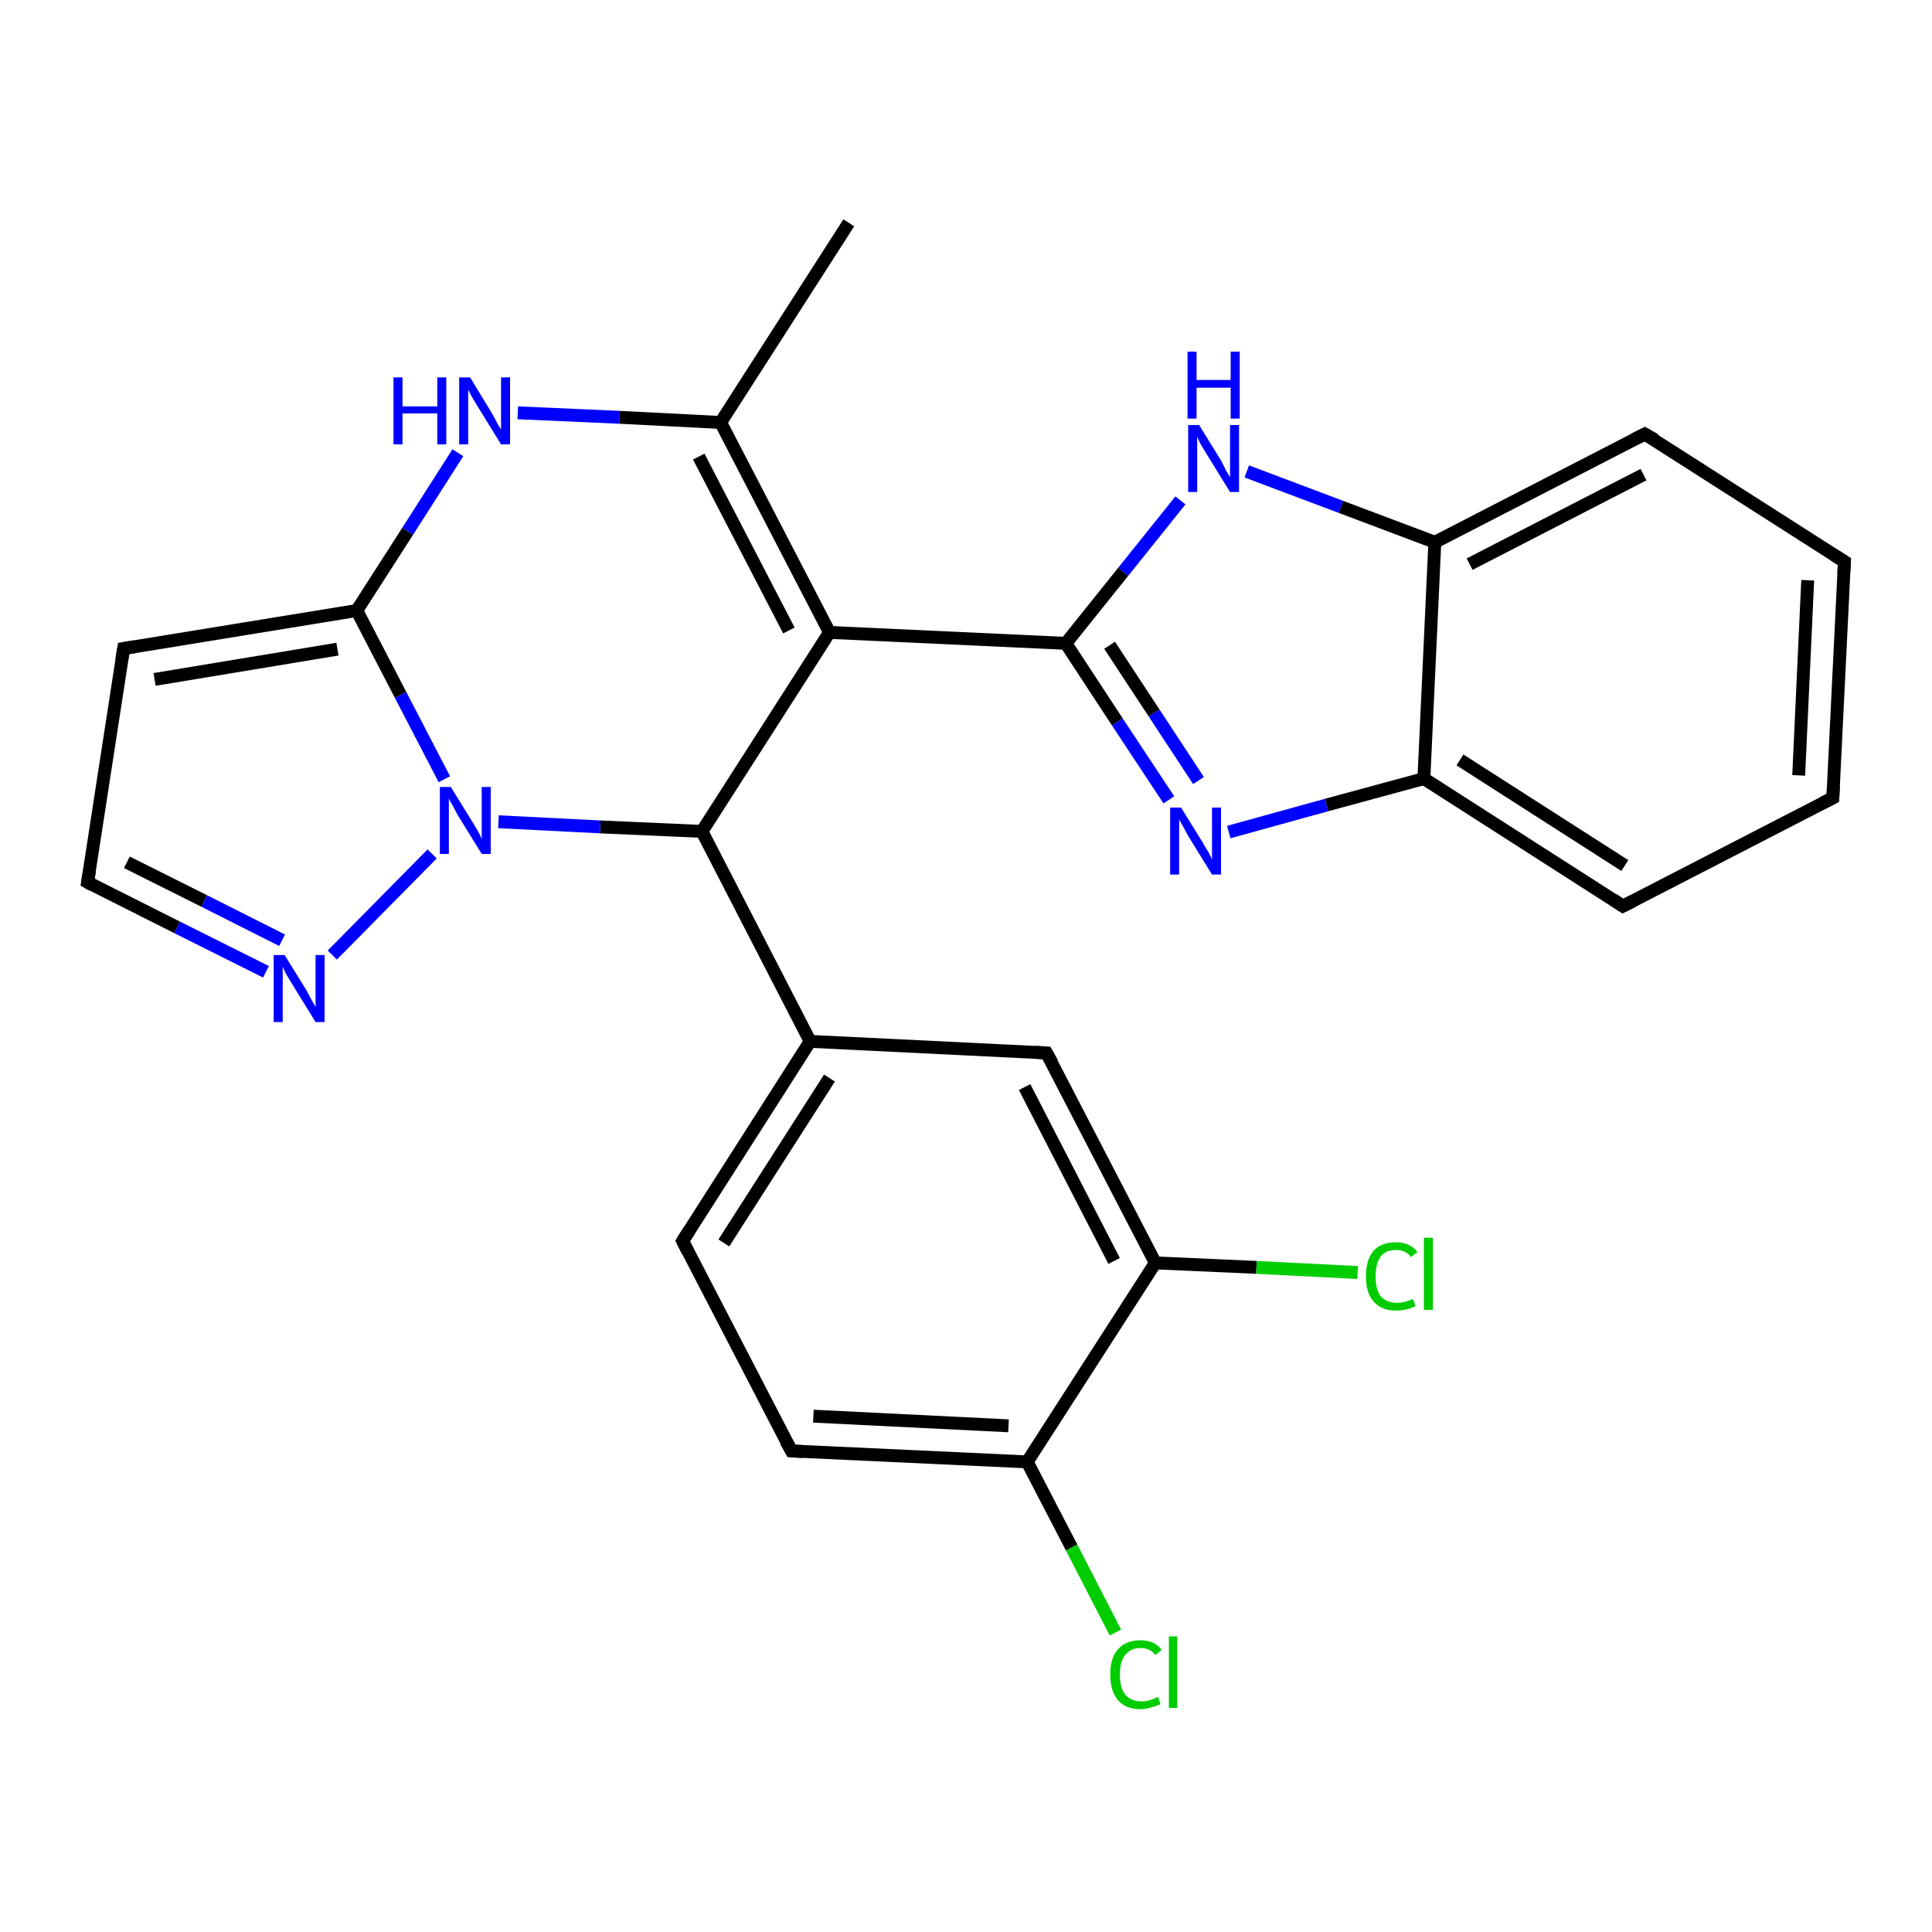 <?xml version='1.0' encoding='iso-8859-1'?>
<svg version='1.1' baseProfile='full'
              xmlns='http://www.w3.org/2000/svg'
                      xmlns:rdkit='http://www.rdkit.org/xml'
                      xmlns:xlink='http://www.w3.org/1999/xlink'
                  xml:space='preserve'
width='300px' height='300px' viewBox='0 0 300 300'>
<!-- END OF HEADER -->
<rect style='opacity:1.0;fill:#FFFFFF;stroke:none' width='300.0' height='300.0' x='0.0' y='0.0'> </rect>
<path class='bond-0 atom-0 atom-1' d='M 131.8,34.6 L 111.9,65.6' style='fill:none;fill-rule:evenodd;stroke:#000000;stroke-width:2.0px;stroke-linecap:butt;stroke-linejoin:miter;stroke-opacity:1' />
<path class='bond-1 atom-1 atom-2' d='M 111.9,65.6 L 128.8,98.2' style='fill:none;fill-rule:evenodd;stroke:#000000;stroke-width:2.0px;stroke-linecap:butt;stroke-linejoin:miter;stroke-opacity:1' />
<path class='bond-1 atom-1 atom-2' d='M 108.5,70.9 L 122.5,97.9' style='fill:none;fill-rule:evenodd;stroke:#000000;stroke-width:2.0px;stroke-linecap:butt;stroke-linejoin:miter;stroke-opacity:1' />
<path class='bond-2 atom-2 atom-3' d='M 128.8,98.2 L 165.5,99.9' style='fill:none;fill-rule:evenodd;stroke:#000000;stroke-width:2.0px;stroke-linecap:butt;stroke-linejoin:miter;stroke-opacity:1' />
<path class='bond-3 atom-3 atom-4' d='M 165.5,99.9 L 173.5,112.1' style='fill:none;fill-rule:evenodd;stroke:#000000;stroke-width:2.0px;stroke-linecap:butt;stroke-linejoin:miter;stroke-opacity:1' />
<path class='bond-3 atom-3 atom-4' d='M 173.5,112.1 L 181.5,124.2' style='fill:none;fill-rule:evenodd;stroke:#0000FF;stroke-width:2.0px;stroke-linecap:butt;stroke-linejoin:miter;stroke-opacity:1' />
<path class='bond-3 atom-3 atom-4' d='M 172.3,100.2 L 179.2,110.7' style='fill:none;fill-rule:evenodd;stroke:#000000;stroke-width:2.0px;stroke-linecap:butt;stroke-linejoin:miter;stroke-opacity:1' />
<path class='bond-3 atom-3 atom-4' d='M 179.2,110.7 L 186.1,121.2' style='fill:none;fill-rule:evenodd;stroke:#0000FF;stroke-width:2.0px;stroke-linecap:butt;stroke-linejoin:miter;stroke-opacity:1' />
<path class='bond-4 atom-4 atom-5' d='M 190.8,129.2 L 206.0,125.0' style='fill:none;fill-rule:evenodd;stroke:#0000FF;stroke-width:2.0px;stroke-linecap:butt;stroke-linejoin:miter;stroke-opacity:1' />
<path class='bond-4 atom-4 atom-5' d='M 206.0,125.0 L 221.1,120.9' style='fill:none;fill-rule:evenodd;stroke:#000000;stroke-width:2.0px;stroke-linecap:butt;stroke-linejoin:miter;stroke-opacity:1' />
<path class='bond-5 atom-5 atom-6' d='M 221.1,120.9 L 252.0,140.7' style='fill:none;fill-rule:evenodd;stroke:#000000;stroke-width:2.0px;stroke-linecap:butt;stroke-linejoin:miter;stroke-opacity:1' />
<path class='bond-5 atom-5 atom-6' d='M 226.7,118.0 L 252.3,134.4' style='fill:none;fill-rule:evenodd;stroke:#000000;stroke-width:2.0px;stroke-linecap:butt;stroke-linejoin:miter;stroke-opacity:1' />
<path class='bond-6 atom-6 atom-7' d='M 252.0,140.7 L 284.6,123.9' style='fill:none;fill-rule:evenodd;stroke:#000000;stroke-width:2.0px;stroke-linecap:butt;stroke-linejoin:miter;stroke-opacity:1' />
<path class='bond-7 atom-7 atom-8' d='M 284.6,123.9 L 286.4,87.2' style='fill:none;fill-rule:evenodd;stroke:#000000;stroke-width:2.0px;stroke-linecap:butt;stroke-linejoin:miter;stroke-opacity:1' />
<path class='bond-7 atom-7 atom-8' d='M 279.3,120.4 L 280.7,90.1' style='fill:none;fill-rule:evenodd;stroke:#000000;stroke-width:2.0px;stroke-linecap:butt;stroke-linejoin:miter;stroke-opacity:1' />
<path class='bond-8 atom-8 atom-9' d='M 286.4,87.2 L 255.4,67.4' style='fill:none;fill-rule:evenodd;stroke:#000000;stroke-width:2.0px;stroke-linecap:butt;stroke-linejoin:miter;stroke-opacity:1' />
<path class='bond-9 atom-9 atom-10' d='M 255.4,67.4 L 222.8,84.2' style='fill:none;fill-rule:evenodd;stroke:#000000;stroke-width:2.0px;stroke-linecap:butt;stroke-linejoin:miter;stroke-opacity:1' />
<path class='bond-9 atom-9 atom-10' d='M 255.2,73.7 L 228.2,87.6' style='fill:none;fill-rule:evenodd;stroke:#000000;stroke-width:2.0px;stroke-linecap:butt;stroke-linejoin:miter;stroke-opacity:1' />
<path class='bond-10 atom-10 atom-11' d='M 222.8,84.2 L 208.2,78.7' style='fill:none;fill-rule:evenodd;stroke:#000000;stroke-width:2.0px;stroke-linecap:butt;stroke-linejoin:miter;stroke-opacity:1' />
<path class='bond-10 atom-10 atom-11' d='M 208.2,78.7 L 193.6,73.2' style='fill:none;fill-rule:evenodd;stroke:#0000FF;stroke-width:2.0px;stroke-linecap:butt;stroke-linejoin:miter;stroke-opacity:1' />
<path class='bond-11 atom-2 atom-12' d='M 128.8,98.2 L 109.0,129.1' style='fill:none;fill-rule:evenodd;stroke:#000000;stroke-width:2.0px;stroke-linecap:butt;stroke-linejoin:miter;stroke-opacity:1' />
<path class='bond-12 atom-12 atom-13' d='M 109.0,129.1 L 125.8,161.7' style='fill:none;fill-rule:evenodd;stroke:#000000;stroke-width:2.0px;stroke-linecap:butt;stroke-linejoin:miter;stroke-opacity:1' />
<path class='bond-13 atom-13 atom-14' d='M 125.8,161.7 L 106.0,192.7' style='fill:none;fill-rule:evenodd;stroke:#000000;stroke-width:2.0px;stroke-linecap:butt;stroke-linejoin:miter;stroke-opacity:1' />
<path class='bond-13 atom-13 atom-14' d='M 128.8,167.4 L 112.4,193.0' style='fill:none;fill-rule:evenodd;stroke:#000000;stroke-width:2.0px;stroke-linecap:butt;stroke-linejoin:miter;stroke-opacity:1' />
<path class='bond-14 atom-14 atom-15' d='M 106.0,192.7 L 122.9,225.3' style='fill:none;fill-rule:evenodd;stroke:#000000;stroke-width:2.0px;stroke-linecap:butt;stroke-linejoin:miter;stroke-opacity:1' />
<path class='bond-15 atom-15 atom-16' d='M 122.9,225.3 L 159.5,227.0' style='fill:none;fill-rule:evenodd;stroke:#000000;stroke-width:2.0px;stroke-linecap:butt;stroke-linejoin:miter;stroke-opacity:1' />
<path class='bond-15 atom-15 atom-16' d='M 126.3,219.9 L 156.6,221.4' style='fill:none;fill-rule:evenodd;stroke:#000000;stroke-width:2.0px;stroke-linecap:butt;stroke-linejoin:miter;stroke-opacity:1' />
<path class='bond-16 atom-16 atom-17' d='M 159.5,227.0 L 166.4,240.3' style='fill:none;fill-rule:evenodd;stroke:#000000;stroke-width:2.0px;stroke-linecap:butt;stroke-linejoin:miter;stroke-opacity:1' />
<path class='bond-16 atom-16 atom-17' d='M 166.4,240.3 L 173.2,253.5' style='fill:none;fill-rule:evenodd;stroke:#00CC00;stroke-width:2.0px;stroke-linecap:butt;stroke-linejoin:miter;stroke-opacity:1' />
<path class='bond-17 atom-16 atom-18' d='M 159.5,227.0 L 179.4,196.1' style='fill:none;fill-rule:evenodd;stroke:#000000;stroke-width:2.0px;stroke-linecap:butt;stroke-linejoin:miter;stroke-opacity:1' />
<path class='bond-18 atom-18 atom-19' d='M 179.4,196.1 L 195.1,196.8' style='fill:none;fill-rule:evenodd;stroke:#000000;stroke-width:2.0px;stroke-linecap:butt;stroke-linejoin:miter;stroke-opacity:1' />
<path class='bond-18 atom-18 atom-19' d='M 195.1,196.8 L 210.8,197.6' style='fill:none;fill-rule:evenodd;stroke:#00CC00;stroke-width:2.0px;stroke-linecap:butt;stroke-linejoin:miter;stroke-opacity:1' />
<path class='bond-19 atom-18 atom-20' d='M 179.4,196.1 L 162.5,163.5' style='fill:none;fill-rule:evenodd;stroke:#000000;stroke-width:2.0px;stroke-linecap:butt;stroke-linejoin:miter;stroke-opacity:1' />
<path class='bond-19 atom-18 atom-20' d='M 173.0,195.8 L 159.1,168.8' style='fill:none;fill-rule:evenodd;stroke:#000000;stroke-width:2.0px;stroke-linecap:butt;stroke-linejoin:miter;stroke-opacity:1' />
<path class='bond-20 atom-12 atom-21' d='M 109.0,129.1 L 93.2,128.4' style='fill:none;fill-rule:evenodd;stroke:#000000;stroke-width:2.0px;stroke-linecap:butt;stroke-linejoin:miter;stroke-opacity:1' />
<path class='bond-20 atom-12 atom-21' d='M 93.2,128.4 L 77.4,127.6' style='fill:none;fill-rule:evenodd;stroke:#0000FF;stroke-width:2.0px;stroke-linecap:butt;stroke-linejoin:miter;stroke-opacity:1' />
<path class='bond-21 atom-21 atom-22' d='M 67.1,132.6 L 51.6,148.3' style='fill:none;fill-rule:evenodd;stroke:#0000FF;stroke-width:2.0px;stroke-linecap:butt;stroke-linejoin:miter;stroke-opacity:1' />
<path class='bond-22 atom-22 atom-23' d='M 41.3,150.9 L 27.5,144.0' style='fill:none;fill-rule:evenodd;stroke:#0000FF;stroke-width:2.0px;stroke-linecap:butt;stroke-linejoin:miter;stroke-opacity:1' />
<path class='bond-22 atom-22 atom-23' d='M 27.5,144.0 L 13.6,137.0' style='fill:none;fill-rule:evenodd;stroke:#000000;stroke-width:2.0px;stroke-linecap:butt;stroke-linejoin:miter;stroke-opacity:1' />
<path class='bond-22 atom-22 atom-23' d='M 43.8,146.0 L 31.7,139.9' style='fill:none;fill-rule:evenodd;stroke:#0000FF;stroke-width:2.0px;stroke-linecap:butt;stroke-linejoin:miter;stroke-opacity:1' />
<path class='bond-22 atom-22 atom-23' d='M 31.7,139.9 L 19.7,133.9' style='fill:none;fill-rule:evenodd;stroke:#000000;stroke-width:2.0px;stroke-linecap:butt;stroke-linejoin:miter;stroke-opacity:1' />
<path class='bond-23 atom-23 atom-24' d='M 13.6,137.0 L 19.2,100.7' style='fill:none;fill-rule:evenodd;stroke:#000000;stroke-width:2.0px;stroke-linecap:butt;stroke-linejoin:miter;stroke-opacity:1' />
<path class='bond-24 atom-24 atom-25' d='M 19.2,100.7 L 55.4,94.8' style='fill:none;fill-rule:evenodd;stroke:#000000;stroke-width:2.0px;stroke-linecap:butt;stroke-linejoin:miter;stroke-opacity:1' />
<path class='bond-24 atom-24 atom-25' d='M 24.0,105.5 L 52.4,100.8' style='fill:none;fill-rule:evenodd;stroke:#000000;stroke-width:2.0px;stroke-linecap:butt;stroke-linejoin:miter;stroke-opacity:1' />
<path class='bond-25 atom-25 atom-26' d='M 55.4,94.8 L 63.3,82.5' style='fill:none;fill-rule:evenodd;stroke:#000000;stroke-width:2.0px;stroke-linecap:butt;stroke-linejoin:miter;stroke-opacity:1' />
<path class='bond-25 atom-25 atom-26' d='M 63.3,82.5 L 71.1,70.3' style='fill:none;fill-rule:evenodd;stroke:#0000FF;stroke-width:2.0px;stroke-linecap:butt;stroke-linejoin:miter;stroke-opacity:1' />
<path class='bond-26 atom-26 atom-1' d='M 80.4,64.1 L 96.2,64.8' style='fill:none;fill-rule:evenodd;stroke:#0000FF;stroke-width:2.0px;stroke-linecap:butt;stroke-linejoin:miter;stroke-opacity:1' />
<path class='bond-26 atom-26 atom-1' d='M 96.2,64.8 L 111.9,65.6' style='fill:none;fill-rule:evenodd;stroke:#000000;stroke-width:2.0px;stroke-linecap:butt;stroke-linejoin:miter;stroke-opacity:1' />
<path class='bond-27 atom-11 atom-3' d='M 183.3,77.7 L 174.4,88.8' style='fill:none;fill-rule:evenodd;stroke:#0000FF;stroke-width:2.0px;stroke-linecap:butt;stroke-linejoin:miter;stroke-opacity:1' />
<path class='bond-27 atom-11 atom-3' d='M 174.4,88.8 L 165.5,99.9' style='fill:none;fill-rule:evenodd;stroke:#000000;stroke-width:2.0px;stroke-linecap:butt;stroke-linejoin:miter;stroke-opacity:1' />
<path class='bond-28 atom-20 atom-13' d='M 162.5,163.5 L 125.8,161.7' style='fill:none;fill-rule:evenodd;stroke:#000000;stroke-width:2.0px;stroke-linecap:butt;stroke-linejoin:miter;stroke-opacity:1' />
<path class='bond-29 atom-25 atom-21' d='M 55.4,94.8 L 62.2,107.9' style='fill:none;fill-rule:evenodd;stroke:#000000;stroke-width:2.0px;stroke-linecap:butt;stroke-linejoin:miter;stroke-opacity:1' />
<path class='bond-29 atom-25 atom-21' d='M 62.2,107.9 L 69.0,121.0' style='fill:none;fill-rule:evenodd;stroke:#0000FF;stroke-width:2.0px;stroke-linecap:butt;stroke-linejoin:miter;stroke-opacity:1' />
<path class='bond-30 atom-10 atom-5' d='M 222.8,84.2 L 221.1,120.9' style='fill:none;fill-rule:evenodd;stroke:#000000;stroke-width:2.0px;stroke-linecap:butt;stroke-linejoin:miter;stroke-opacity:1' />
<path d='M 250.5,139.7 L 252.0,140.7 L 253.6,139.9' style='fill:none;stroke:#000000;stroke-width:2.0px;stroke-linecap:butt;stroke-linejoin:miter;stroke-opacity:1;' />
<path d='M 283.0,124.7 L 284.6,123.9 L 284.7,122.0' style='fill:none;stroke:#000000;stroke-width:2.0px;stroke-linecap:butt;stroke-linejoin:miter;stroke-opacity:1;' />
<path d='M 286.3,89.0 L 286.4,87.2 L 284.8,86.2' style='fill:none;stroke:#000000;stroke-width:2.0px;stroke-linecap:butt;stroke-linejoin:miter;stroke-opacity:1;' />
<path d='M 257.0,68.3 L 255.4,67.4 L 253.8,68.2' style='fill:none;stroke:#000000;stroke-width:2.0px;stroke-linecap:butt;stroke-linejoin:miter;stroke-opacity:1;' />
<path d='M 107.0,191.1 L 106.0,192.7 L 106.8,194.3' style='fill:none;stroke:#000000;stroke-width:2.0px;stroke-linecap:butt;stroke-linejoin:miter;stroke-opacity:1;' />
<path d='M 122.0,223.7 L 122.9,225.3 L 124.7,225.4' style='fill:none;stroke:#000000;stroke-width:2.0px;stroke-linecap:butt;stroke-linejoin:miter;stroke-opacity:1;' />
<path d='M 163.4,165.1 L 162.5,163.5 L 160.7,163.4' style='fill:none;stroke:#000000;stroke-width:2.0px;stroke-linecap:butt;stroke-linejoin:miter;stroke-opacity:1;' />
<path d='M 14.3,137.4 L 13.6,137.0 L 13.9,135.2' style='fill:none;stroke:#000000;stroke-width:2.0px;stroke-linecap:butt;stroke-linejoin:miter;stroke-opacity:1;' />
<path d='M 18.9,102.5 L 19.2,100.7 L 21.0,100.4' style='fill:none;stroke:#000000;stroke-width:2.0px;stroke-linecap:butt;stroke-linejoin:miter;stroke-opacity:1;' />
<path class='atom-4' d='M 183.4 125.4
L 186.8 130.9
Q 187.1 131.5, 187.7 132.4
Q 188.2 133.4, 188.2 133.5
L 188.2 125.4
L 189.6 125.4
L 189.6 135.8
L 188.2 135.8
L 184.5 129.8
Q 184.1 129.1, 183.7 128.3
Q 183.2 127.5, 183.1 127.2
L 183.1 135.8
L 181.7 135.8
L 181.7 125.4
L 183.4 125.4
' fill='#0000FF'/>
<path class='atom-11' d='M 186.2 66.0
L 189.6 71.5
Q 189.9 72.1, 190.4 73.1
Q 191.0 74.1, 191.0 74.1
L 191.0 66.0
L 192.4 66.0
L 192.4 76.4
L 191.0 76.4
L 187.3 70.4
Q 186.9 69.7, 186.4 68.9
Q 186.0 68.1, 185.9 67.8
L 185.9 76.4
L 184.5 76.4
L 184.5 66.0
L 186.2 66.0
' fill='#0000FF'/>
<path class='atom-11' d='M 184.4 54.6
L 185.8 54.6
L 185.8 59.0
L 191.1 59.0
L 191.1 54.6
L 192.5 54.6
L 192.5 65.0
L 191.1 65.0
L 191.1 60.2
L 185.8 60.2
L 185.8 65.0
L 184.4 65.0
L 184.4 54.6
' fill='#0000FF'/>
<path class='atom-17' d='M 172.4 260.0
Q 172.4 257.4, 173.6 256.1
Q 174.8 254.7, 177.1 254.7
Q 179.3 254.7, 180.4 256.2
L 179.4 257.0
Q 178.6 255.9, 177.1 255.9
Q 175.6 255.9, 174.7 257.0
Q 173.9 258.0, 173.9 260.0
Q 173.9 262.1, 174.7 263.1
Q 175.6 264.2, 177.3 264.2
Q 178.4 264.2, 179.8 263.5
L 180.2 264.6
Q 179.6 264.9, 178.8 265.1
Q 178.0 265.4, 177.1 265.4
Q 174.8 265.4, 173.6 264.0
Q 172.4 262.6, 172.4 260.0
' fill='#00CC00'/>
<path class='atom-17' d='M 181.5 254.1
L 182.8 254.1
L 182.8 265.2
L 181.5 265.2
L 181.5 254.1
' fill='#00CC00'/>
<path class='atom-19' d='M 212.1 198.2
Q 212.1 195.6, 213.3 194.2
Q 214.5 192.9, 216.8 192.9
Q 218.9 192.9, 220.1 194.4
L 219.1 195.2
Q 218.3 194.1, 216.8 194.1
Q 215.2 194.1, 214.4 195.1
Q 213.6 196.2, 213.6 198.2
Q 213.6 200.2, 214.4 201.3
Q 215.3 202.3, 217.0 202.3
Q 218.1 202.3, 219.4 201.7
L 219.8 202.8
Q 219.3 203.1, 218.5 203.3
Q 217.7 203.5, 216.7 203.5
Q 214.5 203.5, 213.3 202.1
Q 212.1 200.8, 212.1 198.2
' fill='#00CC00'/>
<path class='atom-19' d='M 221.1 192.2
L 222.5 192.2
L 222.5 203.4
L 221.1 203.4
L 221.1 192.2
' fill='#00CC00'/>
<path class='atom-21' d='M 70.0 122.2
L 73.4 127.7
Q 73.7 128.2, 74.3 129.2
Q 74.8 130.2, 74.8 130.3
L 74.8 122.2
L 76.2 122.2
L 76.2 132.6
L 74.8 132.6
L 71.1 126.6
Q 70.7 125.9, 70.3 125.1
Q 69.8 124.3, 69.7 124.0
L 69.7 132.6
L 68.3 132.6
L 68.3 122.2
L 70.0 122.2
' fill='#0000FF'/>
<path class='atom-22' d='M 44.2 148.3
L 47.6 153.8
Q 47.9 154.4, 48.4 155.3
Q 49.0 156.3, 49.0 156.4
L 49.0 148.3
L 50.4 148.3
L 50.4 158.7
L 49.0 158.7
L 45.3 152.7
Q 44.9 152.0, 44.4 151.2
Q 44.0 150.4, 43.9 150.1
L 43.9 158.7
L 42.5 158.7
L 42.5 148.3
L 44.2 148.3
' fill='#0000FF'/>
<path class='atom-26' d='M 61.1 58.6
L 62.5 58.6
L 62.5 63.1
L 67.9 63.1
L 67.9 58.6
L 69.3 58.6
L 69.3 69.0
L 67.9 69.0
L 67.9 64.2
L 62.5 64.2
L 62.5 69.0
L 61.1 69.0
L 61.1 58.6
' fill='#0000FF'/>
<path class='atom-26' d='M 73.0 58.6
L 76.4 64.2
Q 76.7 64.7, 77.2 65.7
Q 77.8 66.7, 77.8 66.7
L 77.8 58.6
L 79.2 58.6
L 79.2 69.0
L 77.8 69.0
L 74.1 63.0
Q 73.7 62.3, 73.2 61.5
Q 72.8 60.7, 72.7 60.5
L 72.7 69.0
L 71.3 69.0
L 71.3 58.6
L 73.0 58.6
' fill='#0000FF'/>
</svg>
